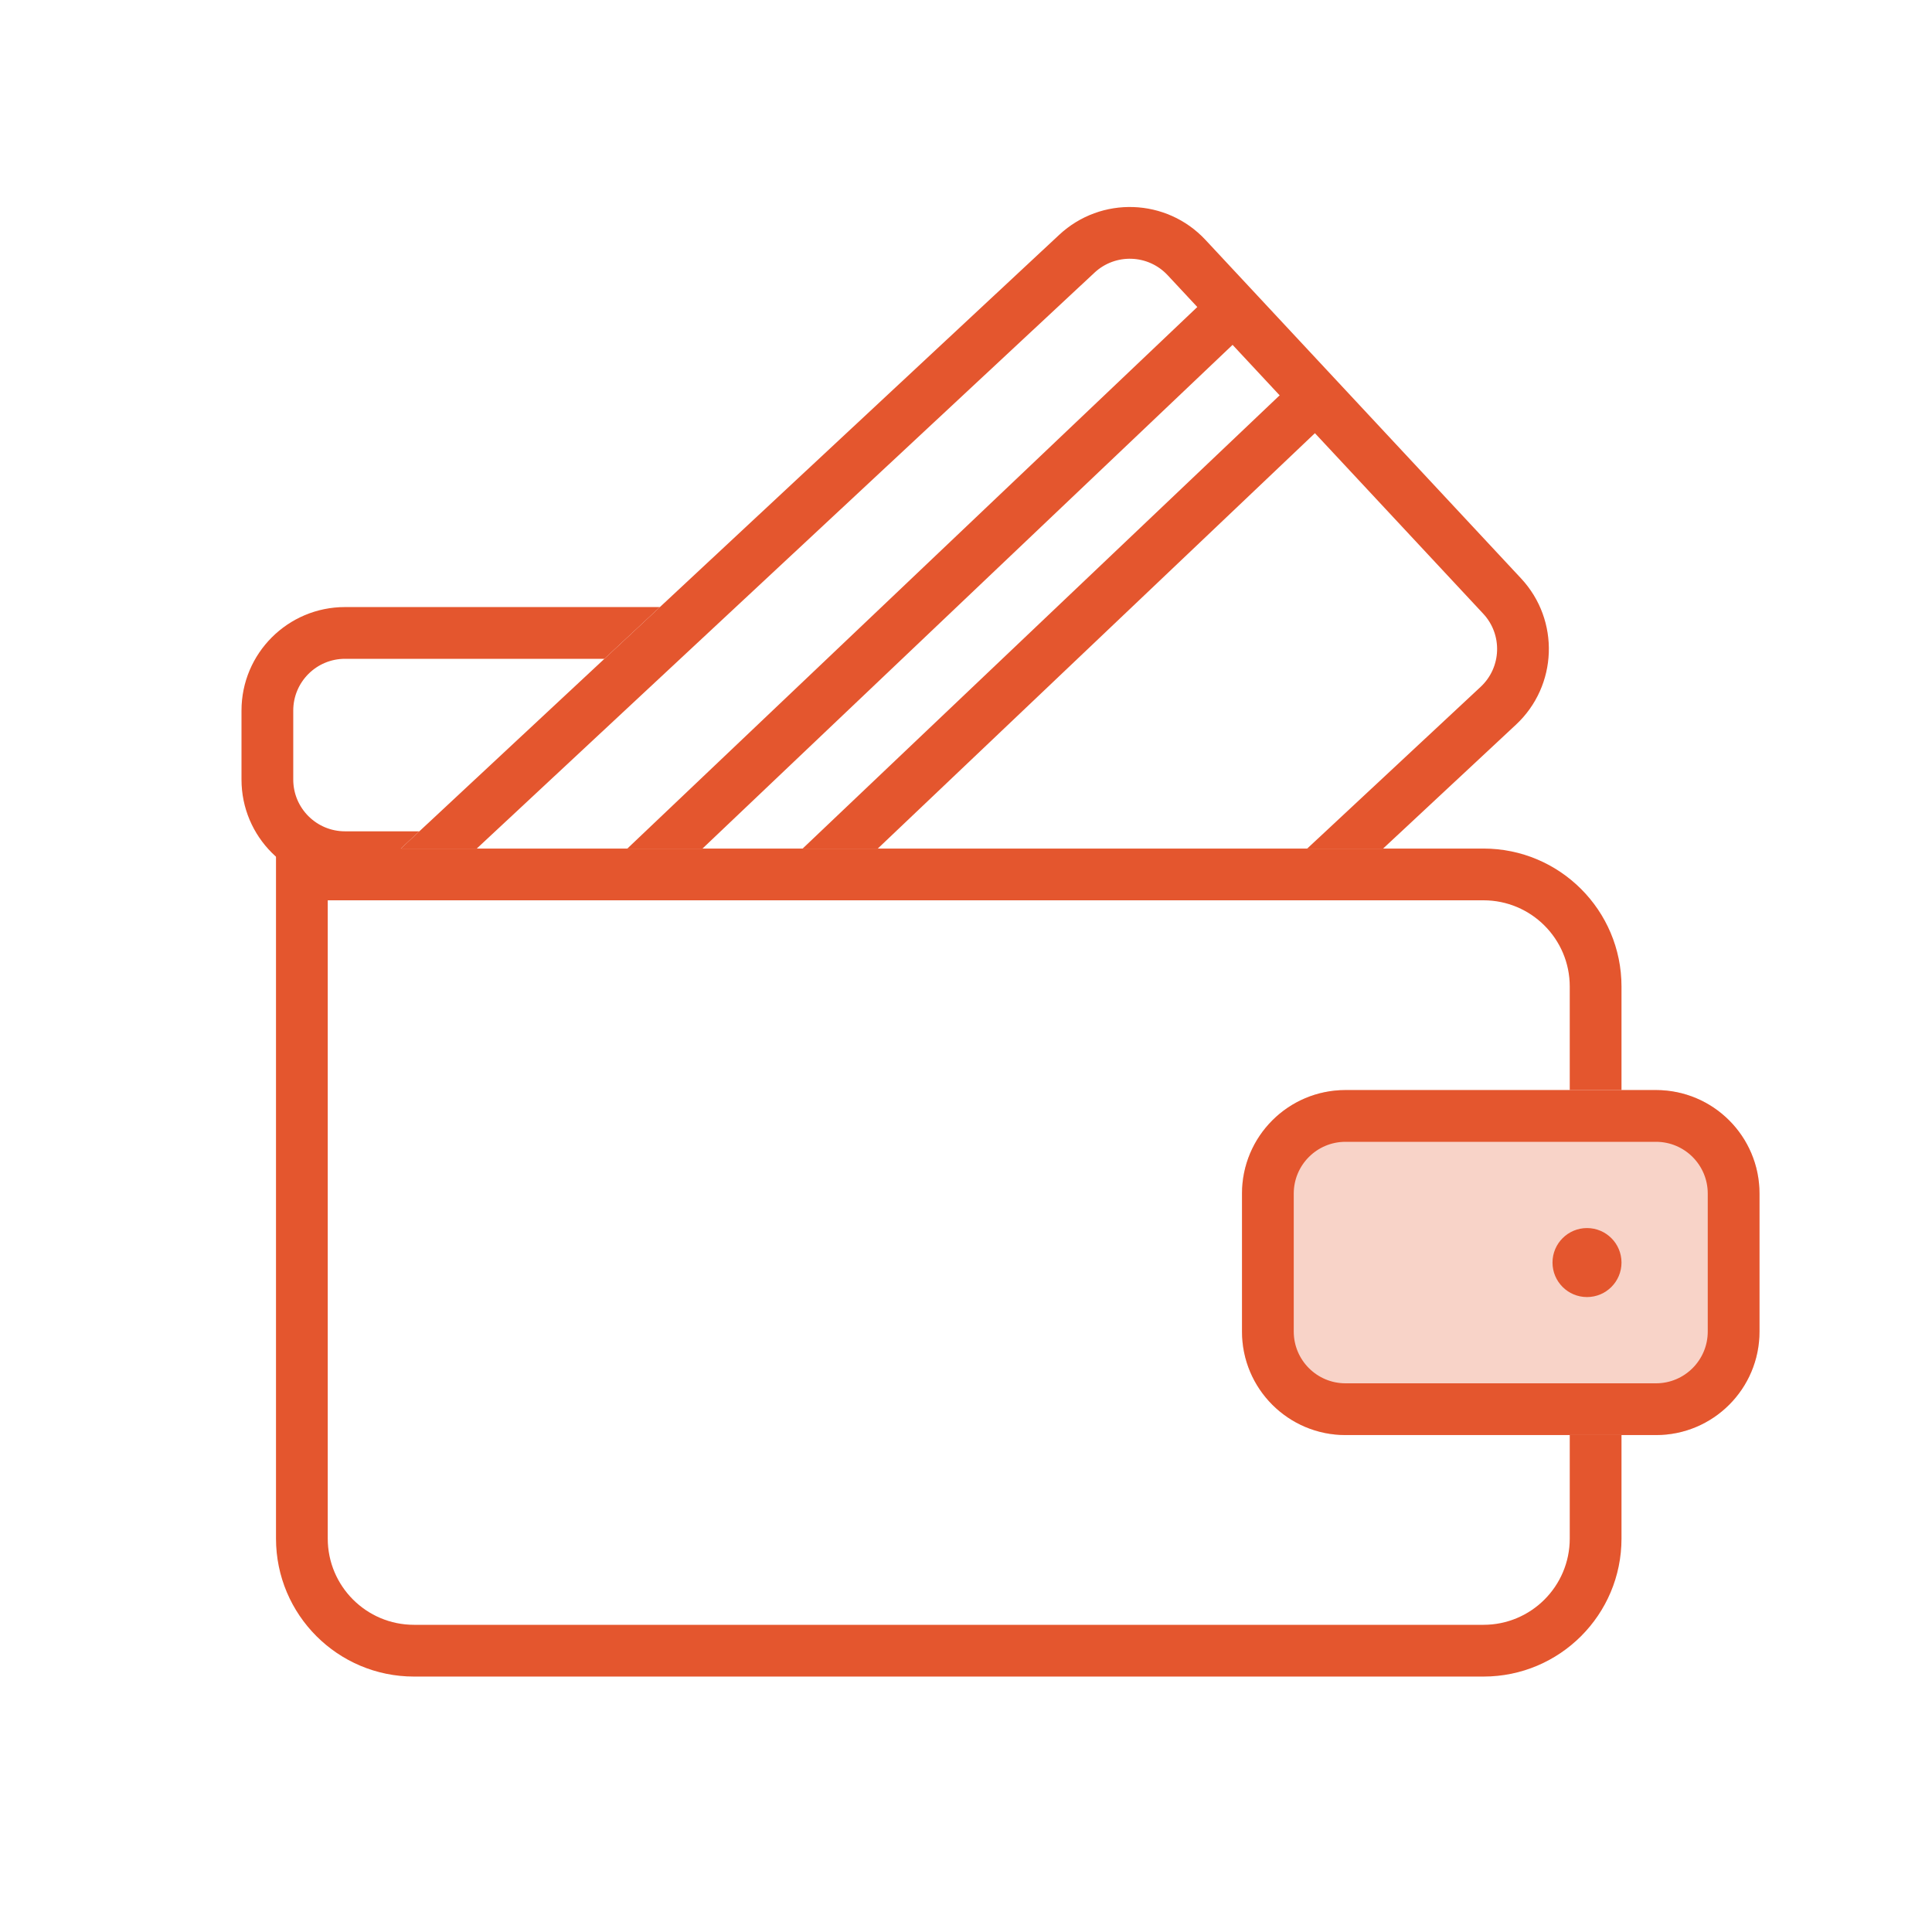 <svg width="56" height="56" viewBox="0 0 56 56" fill="none" xmlns="http://www.w3.org/2000/svg">
<g id="Frame 1707479570">
<g id="Group 1707479574">
<g id="Group 1707479573">
<path id="Union" fill-rule="evenodd" clip-rule="evenodd" d="M36 34.596C36 32.939 37.343 31.596 39 31.596H48C49.657 31.596 51 32.939 51 34.596V38.596C51 40.253 49.657 41.596 48 41.596H39C37.343 41.596 36 40.253 36 38.596V34.596Z" fill="#F8D3C8"/>
<path id="Union_2" fill-rule="evenodd" clip-rule="evenodd" d="M36 34.596C36 32.939 37.343 31.596 39 31.596H48C49.657 31.596 51 32.939 51 34.596V38.596C51 40.253 49.657 41.596 48 41.596H39C37.343 41.596 36 40.253 36 38.596V34.596ZM39 33.096H48C48.828 33.096 49.5 33.767 49.5 34.596V38.596C49.5 39.424 48.828 40.096 48 40.096H39C38.172 40.096 37.5 39.424 37.5 38.596V34.596C37.5 33.767 38.172 33.096 39 33.096Z" fill="#E4562E"/>
<path id="Subtract" d="M43 24.596H8V44.596C8 46.805 9.791 48.596 12 48.596H43C45.209 48.596 47 46.805 47 44.596V41.596H45.5V44.596C45.5 45.976 44.381 47.096 43 47.096H12C10.619 47.096 9.5 45.976 9.5 44.596V26.096H43C44.381 26.096 45.5 27.215 45.5 28.596V31.596H47V28.596C47 26.387 45.209 24.596 43 24.596Z" fill="#E4562E"/>
<circle id="Ellipse 2919" cx="46" cy="36.596" r="1" fill="#E4562E"/>
<path id="Subtract_2" d="M11.619 24.596H13.819L31.725 7.903C32.331 7.338 33.28 7.371 33.845 7.977L42.992 17.789C43.557 18.395 43.523 19.344 42.917 19.909L37.89 24.596H40.09L43.94 21.006C45.152 19.876 45.219 17.978 44.089 16.766L34.942 6.954C33.812 5.742 31.914 5.676 30.702 6.806L11.619 24.596Z" fill="#E4562E"/>
<path id="Subtract_3" d="M19.128 17.596H10C8.343 17.596 7 18.939 7 20.596V22.596C7 24.253 8.343 25.596 10 25.596H11.619L11.619 24.596L12.155 24.096H10C9.172 24.096 8.5 23.424 8.5 22.596V20.596C8.5 19.767 9.172 19.096 10 19.096H17.518L19.128 17.596Z" fill="#E4562E"/>
<g id="Subtract_4">
<path d="M18.184 24.596L35.023 8.596L36.056 9.683L20.362 24.596H18.184Z" fill="#E4562E"/>
<path d="M25.443 24.596L38.467 12.22L37.434 11.133L23.265 24.596H25.443Z" fill="#E4562E"/>
</g>
</g>
</g>
</g>
</svg>
